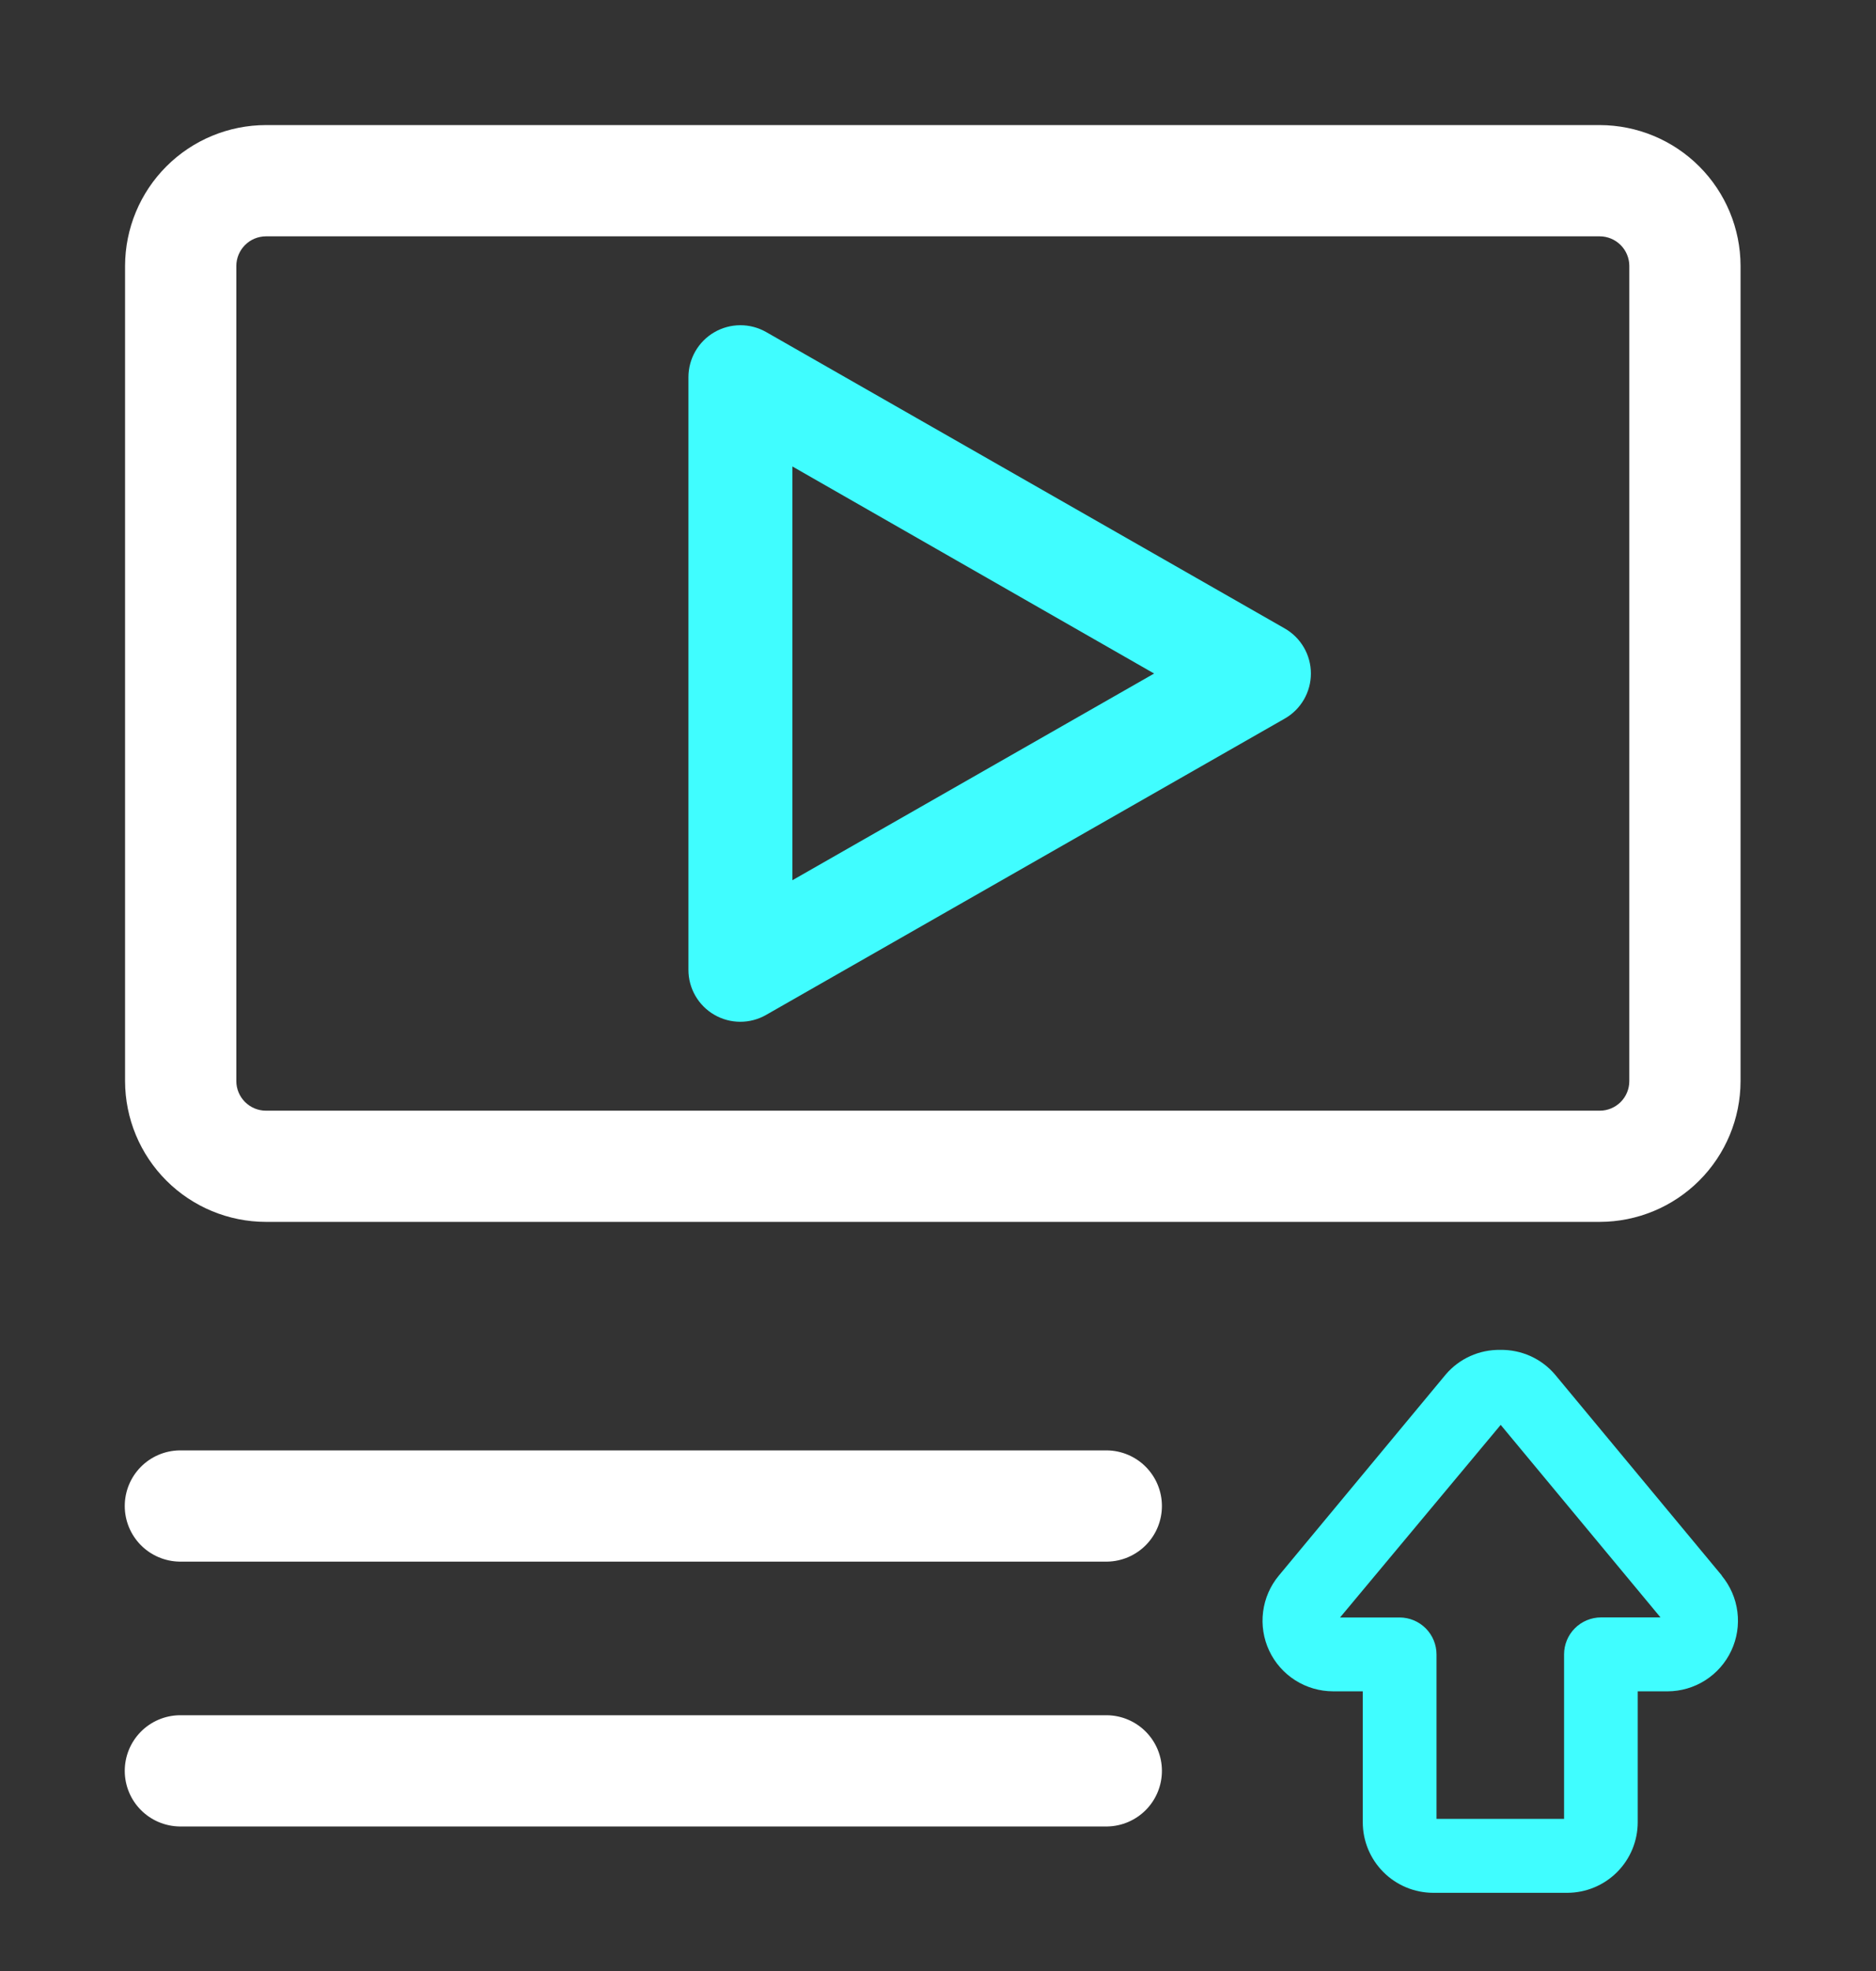 <svg xmlns="http://www.w3.org/2000/svg" width="120" height="126" viewBox="0 0 120 126" fill="none"><rect x="0" y="0" width="120" height="126" fill="#333333" stroke="none"/><g clip-path="url(#clip0_337_36)"><mask id="mask0_337_36" style="mask-type:luminance" maskUnits="userSpaceOnUse" x="0" y="0" width="120" height="126"><path d="M119.34 0H0V126H119.34V0Z" fill="white"></path></mask><g mask="url(#mask0_337_36)"><path d="M104.22 69.115C104.22 69.615 104.021 70.095 103.667 70.449C103.313 70.803 102.833 71.002 102.332 71.002H17.006C16.505 71 16.026 70.801 15.672 70.447C15.318 70.093 15.118 69.614 15.117 69.114V16.996C15.12 16.496 15.32 16.017 15.674 15.664C16.027 15.31 16.506 15.111 17.006 15.108H102.331C102.831 15.11 103.31 15.31 103.664 15.664C104.018 16.017 104.218 16.496 104.221 16.996L104.22 69.115ZM8 69.116C8.005 71.501 8.955 73.787 10.643 75.473C12.331 77.159 14.619 78.108 17.005 78.111H102.336C104.722 78.106 107.008 77.157 108.695 75.471C110.382 73.785 111.332 71.5 111.336 69.116V16.991C111.33 14.607 110.38 12.322 108.693 10.637C107.007 8.951 104.721 8.002 102.336 7.996L17.005 7.996C14.619 8 12.332 8.949 10.645 10.635C8.957 12.321 8.006 14.606 8 16.991V69.116Z" fill="white"></path><path d="M82.176 40.173L49.006 21.226C48.501 20.938 47.928 20.788 47.347 20.79C46.765 20.793 46.194 20.948 45.691 21.24C45.188 21.532 44.771 21.95 44.48 22.454C44.19 22.958 44.037 23.529 44.036 24.11V61.996C44.035 62.578 44.187 63.151 44.478 63.655C44.768 64.16 45.186 64.579 45.69 64.871C46.193 65.163 46.765 65.318 47.347 65.319C47.929 65.32 48.502 65.169 49.007 64.879L82.175 45.94C82.685 45.651 83.108 45.231 83.403 44.725C83.698 44.218 83.853 43.643 83.853 43.057C83.853 42.471 83.698 41.895 83.403 41.389C83.108 40.882 82.686 40.463 82.176 40.173ZM73.824 43.057L50.687 56.27V29.82L73.824 43.057Z" fill="#40FDFF"></path><path d="M11.49 99.83H70.834C71.767 99.812 72.656 99.428 73.309 98.761C73.961 98.094 74.326 97.197 74.323 96.264C74.32 95.331 73.951 94.437 73.294 93.774C72.637 93.11 71.746 92.732 70.813 92.719H11.469C10.536 92.737 9.647 93.121 8.994 93.788C8.342 94.455 7.977 95.352 7.98 96.285C7.983 97.218 8.352 98.112 9.009 98.776C9.666 99.439 10.557 99.817 11.49 99.83Z" fill="white"></path><path d="M11.49 116.761H70.834C71.767 116.743 72.656 116.359 73.309 115.692C73.961 115.025 74.326 114.128 74.323 113.195C74.32 112.262 73.951 111.367 73.294 110.704C72.637 110.041 71.746 109.662 70.813 109.65H11.469C10.536 109.668 9.647 110.052 8.994 110.719C8.342 111.386 7.977 112.283 7.98 113.216C7.983 114.149 8.352 115.043 9.009 115.706C9.666 116.369 10.557 116.748 11.49 116.761Z" fill="white"></path><path d="M110.143 100.725L99.461 87.863C99.031 87.36 98.494 86.959 97.891 86.688C97.287 86.417 96.631 86.283 95.969 86.294C95.308 86.283 94.652 86.417 94.049 86.688C93.446 86.959 92.911 87.36 92.481 87.863L81.8 100.725C81.252 101.384 80.903 102.185 80.795 103.035C80.686 103.885 80.821 104.749 81.185 105.524C81.549 106.3 82.127 106.956 82.851 107.416C83.574 107.876 84.414 108.12 85.271 108.121H87.171V116.492C87.171 117.686 87.645 118.831 88.489 119.676C89.332 120.522 90.477 120.998 91.671 121.002H100.258C101.453 120.998 102.597 120.522 103.44 119.676C104.284 118.831 104.758 117.686 104.758 116.492V108.122H106.658C107.515 108.121 108.355 107.877 109.078 107.417C109.802 106.957 110.379 106.301 110.743 105.525C111.107 104.75 111.243 103.886 111.134 103.036C111.026 102.186 110.677 101.385 110.13 100.726M89.528 103.4H85.718L95.993 91.088L106.215 103.396H102.403C101.778 103.399 101.178 103.649 100.737 104.091C100.295 104.534 100.047 105.134 100.047 105.759V116.276H91.888V105.763C91.888 105.137 91.639 104.537 91.197 104.094C90.754 103.651 90.154 103.402 89.528 103.4Z" fill="#40FDFF"></path></g></g><defs><clipPath id="clip0_337_36"><rect width="119.34" height="126" fill="white"></rect></clipPath></defs></svg>